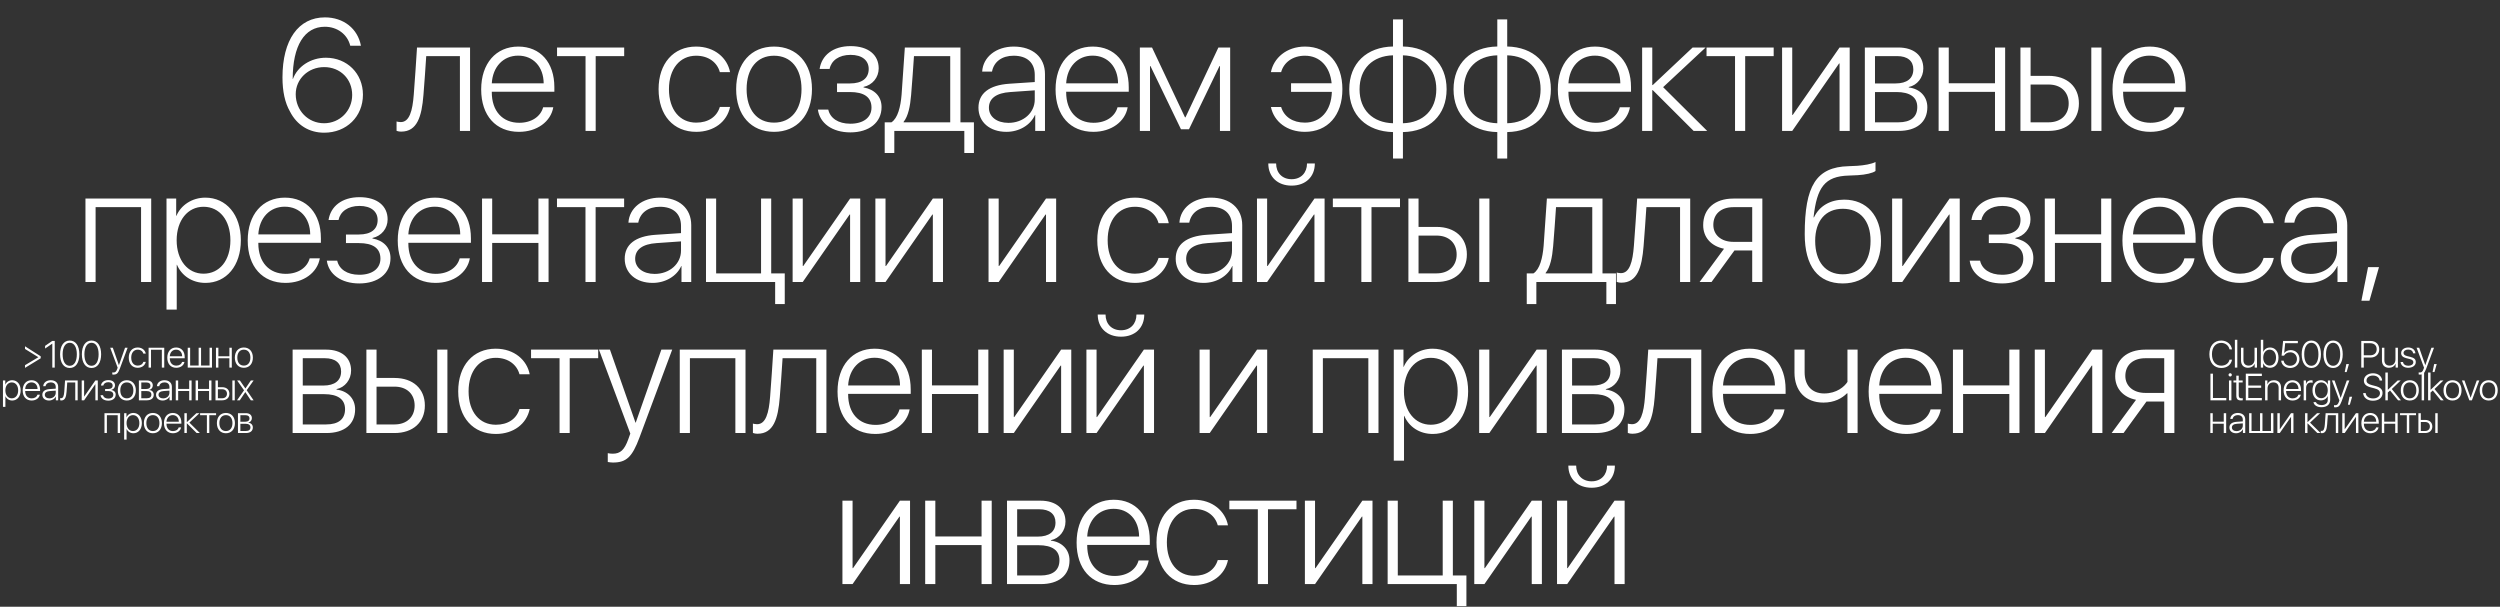 <?xml version="1.0" encoding="UTF-8"?> <svg xmlns="http://www.w3.org/2000/svg" width="993" height="241" viewBox="0 0 993 241" fill="none"><rect x="0" y="0" width="993" height="241" fill="#333333" stroke="none"/><path d="M9.935 138.61V137.541L16.168 141.518V142.316L9.935 146.117V145.048L15.186 141.913V141.854L9.935 138.61ZM20.775 146V136.493H20.746C20.577 136.596 18.746 137.921 17.911 138.441V137.372C18.226 137.174 20.467 135.592 20.76 135.417H21.742V146H20.775ZM27.697 146.168C25.294 146.168 23.866 144.052 23.866 140.712C23.866 137.394 25.309 135.263 27.697 135.263C30.092 135.263 31.52 137.387 31.52 140.705C31.52 144.044 30.099 146.168 27.697 146.168ZM27.697 145.29C29.484 145.29 30.516 143.51 30.516 140.712C30.516 137.936 29.469 136.149 27.697 136.149C25.931 136.149 24.877 137.951 24.877 140.705C24.877 143.51 25.91 145.29 27.697 145.29ZM36.347 146.168C33.944 146.168 32.516 144.052 32.516 140.712C32.516 137.394 33.959 135.263 36.347 135.263C38.742 135.263 40.17 137.387 40.17 140.705C40.17 144.044 38.749 146.168 36.347 146.168ZM36.347 145.29C38.134 145.29 39.167 143.51 39.167 140.712C39.167 137.936 38.119 136.149 36.347 136.149C34.582 136.149 33.527 137.951 33.527 140.705C33.527 143.51 34.56 145.29 36.347 145.29ZM45.085 148.791C44.931 148.791 44.719 148.761 44.602 148.739V147.904C44.719 147.934 44.917 147.956 45.071 147.956C45.796 147.956 46.176 147.597 46.543 146.586L46.733 146.051L43.767 138.112H44.807L47.224 145.019H47.246L49.67 138.112H50.696L47.597 146.432C46.909 148.278 46.36 148.791 45.085 148.791ZM57.903 140.441H56.936C56.694 139.547 55.889 138.888 54.695 138.888C53.149 138.888 52.124 140.133 52.124 142.052C52.124 144.008 53.157 145.216 54.702 145.216C55.845 145.216 56.658 144.66 56.936 143.729H57.903C57.617 145.128 56.379 146.088 54.702 146.088C52.556 146.088 51.143 144.542 51.143 142.052C51.143 139.613 52.549 138.024 54.688 138.024C56.46 138.024 57.647 139.115 57.903 140.441ZM64.282 146V138.925H59.983V146H59.024V138.112H65.242V146H64.282ZM69.944 138.881C68.531 138.881 67.535 139.936 67.447 141.503H72.354C72.34 139.936 71.373 138.881 69.944 138.881ZM72.303 143.766H73.262C73.028 145.114 71.731 146.088 70.018 146.088C67.835 146.088 66.444 144.557 66.444 142.074C66.444 139.628 67.835 138.024 69.959 138.024C72.032 138.024 73.365 139.525 73.365 141.869V142.294H67.447V142.345C67.447 144.132 68.472 145.231 70.04 145.231C71.226 145.231 72.069 144.63 72.303 143.766ZM74.566 146V138.112H75.526V145.187H78.902V138.112H79.862V145.187H83.238V138.112H84.198V146H74.566ZM91.112 146V142.309H86.74V146H85.78V138.112H86.74V141.496H91.112V138.112H92.072V146H91.112ZM96.855 146.088C94.686 146.088 93.273 144.513 93.273 142.052C93.273 139.591 94.686 138.024 96.855 138.024C99.022 138.024 100.443 139.591 100.443 142.052C100.443 144.513 99.022 146.088 96.855 146.088ZM96.855 145.216C98.459 145.216 99.455 144.022 99.455 142.052C99.455 140.082 98.459 138.888 96.855 138.888C95.258 138.888 94.262 140.089 94.262 142.052C94.262 144.022 95.258 145.216 96.855 145.216ZM4.844 151.024C6.836 151.024 8.206 152.65 8.206 155.052C8.206 157.462 6.844 159.088 4.859 159.088C3.592 159.088 2.603 158.399 2.163 157.374H2.142V161.615H1.175V151.112H2.09V152.745H2.112C2.53 151.742 3.592 151.024 4.844 151.024ZM4.676 158.216C6.199 158.216 7.217 156.957 7.217 155.06C7.217 153.163 6.199 151.888 4.676 151.888C3.174 151.888 2.134 153.185 2.134 155.052C2.134 156.935 3.174 158.216 4.676 158.216ZM12.506 151.881C11.092 151.881 10.096 152.936 10.008 154.503H14.915C14.901 152.936 13.934 151.881 12.506 151.881ZM14.864 156.766H15.823C15.589 158.114 14.293 159.088 12.579 159.088C10.396 159.088 9.005 157.557 9.005 155.074C9.005 152.628 10.396 151.024 12.52 151.024C14.593 151.024 15.926 152.525 15.926 154.869V155.294H10.008V155.345C10.008 157.132 11.033 158.231 12.601 158.231C13.787 158.231 14.63 157.63 14.864 156.766ZM19.647 158.238C21.061 158.238 22.137 157.279 22.137 156.034V155.162L19.83 155.323C18.504 155.411 17.801 155.924 17.801 156.81C17.801 157.66 18.548 158.238 19.647 158.238ZM19.456 159.088C17.882 159.088 16.812 158.165 16.812 156.803C16.812 155.455 17.823 154.671 19.713 154.54L22.137 154.378V153.705C22.137 152.555 21.412 151.888 20.138 151.888C19.039 151.888 18.27 152.452 18.094 153.39H17.164C17.245 152.005 18.49 151.024 20.145 151.024C21.954 151.024 23.104 152.035 23.104 153.624V159H22.181V157.491H22.159C21.734 158.451 20.665 159.088 19.456 159.088ZM26.444 155.609C26.283 157.645 25.851 159.066 24.342 159.066C24.115 159.066 23.961 159.015 23.903 158.993V158.106C23.947 158.121 24.1 158.165 24.298 158.165C25.119 158.165 25.411 157.11 25.529 155.572C25.573 155.118 25.814 151.544 25.836 151.112H30.853V159H29.894V151.925H26.708C26.686 152.335 26.488 155.169 26.444 155.609ZM33.41 159H32.45V151.112H33.41V157.491H33.454L37.885 151.112H38.844V159H37.885V152.621H37.841L33.41 159ZM43.005 159.139C41.291 159.139 40.112 158.275 39.936 156.986H40.917C41.093 157.777 41.833 158.319 43.005 158.319C44.257 158.319 45.004 157.718 45.004 156.795C45.004 155.785 44.272 155.323 42.968 155.323H41.745V154.51H42.968C44.111 154.51 44.741 154.02 44.741 153.141C44.741 152.357 44.147 151.808 43.027 151.808C41.913 151.808 41.196 152.357 41.042 153.141H40.097C40.288 151.866 41.349 150.98 43.027 150.98C44.726 150.98 45.685 151.83 45.685 153.082C45.685 153.946 45.099 154.657 44.25 154.84V154.884C45.283 155.074 45.956 155.726 45.956 156.744C45.956 158.209 44.77 159.139 43.005 159.139ZM50.373 159.088C48.205 159.088 46.792 157.513 46.792 155.052C46.792 152.591 48.205 151.024 50.373 151.024C52.541 151.024 53.962 152.591 53.962 155.052C53.962 157.513 52.541 159.088 50.373 159.088ZM50.373 158.216C51.977 158.216 52.973 157.022 52.973 155.052C52.973 153.082 51.977 151.888 50.373 151.888C48.777 151.888 47.781 153.089 47.781 155.052C47.781 157.022 48.777 158.216 50.373 158.216ZM58.218 151.925H56.123V154.51H58.064C59.155 154.51 59.748 154.034 59.748 153.177C59.748 152.379 59.192 151.925 58.218 151.925ZM58.145 155.323H56.123V158.187H58.335C59.499 158.187 60.122 157.689 60.122 156.744C60.122 155.792 59.419 155.323 58.145 155.323ZM55.164 159V151.112H58.328C59.792 151.112 60.693 151.866 60.693 153.089C60.693 153.954 60.115 154.686 59.316 154.847V154.891C60.327 155.008 61.074 155.711 61.074 156.759C61.074 158.172 60.056 159 58.357 159H55.164ZM64.81 158.238C66.223 158.238 67.3 157.279 67.3 156.034V155.162L64.993 155.323C63.667 155.411 62.964 155.924 62.964 156.81C62.964 157.66 63.711 158.238 64.81 158.238ZM64.619 159.088C63.045 159.088 61.975 158.165 61.975 156.803C61.975 155.455 62.986 154.671 64.876 154.54L67.3 154.378V153.705C67.3 152.555 66.575 151.888 65.301 151.888C64.202 151.888 63.433 152.452 63.257 153.39H62.327C62.407 152.005 63.653 151.024 65.308 151.024C67.117 151.024 68.267 152.035 68.267 153.624V159H67.344V157.491H67.322C66.897 158.451 65.828 159.088 64.619 159.088ZM75.145 159V155.309H70.772V159H69.813V151.112H70.772V154.496H75.145V151.112H76.104V159H75.145ZM83.033 159V155.309H78.66V159H77.701V151.112H78.66V154.496H83.033V151.112H83.993V159H83.033ZM92.291 159V151.112H93.251V159H92.291ZM88.256 154.613H86.549V158.187H88.256C89.413 158.187 90.153 157.477 90.153 156.4C90.153 155.309 89.406 154.613 88.256 154.613ZM85.59 159V151.112H86.549V153.792H88.256C89.991 153.792 91.119 154.803 91.119 156.4C91.119 157.989 89.991 159 88.256 159H85.59ZM97.455 155.748H97.426L95.243 159H94.144L96.928 155.03L94.174 151.112H95.272L97.462 154.291H97.484L99.652 151.112H100.751L97.99 154.994L100.729 159H99.63L97.455 155.748ZM46.755 172V164.925H42.456V172H41.496V164.112H47.714V172H46.755ZM52.981 164.024C54.973 164.024 56.343 165.65 56.343 168.052C56.343 170.462 54.98 172.088 52.995 172.088C51.728 172.088 50.739 171.399 50.3 170.374H50.278V174.615H49.311V164.112H50.227V165.745H50.249C50.666 164.742 51.728 164.024 52.981 164.024ZM52.812 171.216C54.336 171.216 55.354 169.957 55.354 168.06C55.354 166.163 54.336 164.888 52.812 164.888C51.311 164.888 50.271 166.185 50.271 168.052C50.271 169.935 51.311 171.216 52.812 171.216ZM60.723 172.088C58.555 172.088 57.141 170.513 57.141 168.052C57.141 165.591 58.555 164.024 60.723 164.024C62.891 164.024 64.311 165.591 64.311 168.052C64.311 170.513 62.891 172.088 60.723 172.088ZM60.723 171.216C62.327 171.216 63.323 170.022 63.323 168.052C63.323 166.082 62.327 164.888 60.723 164.888C59.126 164.888 58.13 166.089 58.13 168.052C58.13 170.022 59.126 171.216 60.723 171.216ZM68.618 164.881C67.205 164.881 66.209 165.936 66.121 167.503H71.028C71.013 165.936 70.047 164.881 68.618 164.881ZM70.977 169.766H71.936C71.702 171.114 70.406 172.088 68.692 172.088C66.509 172.088 65.118 170.557 65.118 168.074C65.118 165.628 66.509 164.024 68.633 164.024C70.706 164.024 72.039 165.525 72.039 167.869V168.294H66.121V168.345C66.121 170.132 67.146 171.231 68.714 171.231C69.9 171.231 70.743 170.63 70.977 169.766ZM75.225 167.862L79.393 172H78.111L74.244 168.14H74.2V172H73.24V164.112H74.2V167.664H74.244L78.016 164.112H79.246L75.225 167.862ZM85.831 164.112V164.925H83.136V172H82.176V164.925H79.481V164.112H85.831ZM89.728 172.088C87.56 172.088 86.146 170.513 86.146 168.052C86.146 165.591 87.56 164.024 89.728 164.024C91.896 164.024 93.317 165.591 93.317 168.052C93.317 170.513 91.896 172.088 89.728 172.088ZM89.728 171.216C91.332 171.216 92.328 170.022 92.328 168.052C92.328 166.082 91.332 164.888 89.728 164.888C88.131 164.888 87.135 166.089 87.135 168.052C87.135 170.022 88.131 171.216 89.728 171.216ZM97.572 164.925H95.478V167.51H97.418C98.51 167.51 99.103 167.034 99.103 166.177C99.103 165.379 98.546 164.925 97.572 164.925ZM97.499 168.323H95.478V171.187H97.689C98.854 171.187 99.477 170.689 99.477 169.744C99.477 168.792 98.773 168.323 97.499 168.323ZM94.518 172V164.112H97.682C99.147 164.112 100.048 164.866 100.048 166.089C100.048 166.954 99.469 167.686 98.671 167.847V167.891C99.682 168.008 100.429 168.711 100.429 169.759C100.429 171.172 99.411 172 97.711 172H94.518Z" fill="white"></path><path d="M882.273 146.168C879.395 146.168 877.564 144.037 877.564 140.69C877.564 137.379 879.402 135.263 882.273 135.263C884.507 135.263 886.272 136.72 886.558 138.786H885.555C885.262 137.262 883.914 136.193 882.273 136.193C880.032 136.193 878.589 137.943 878.589 140.69C878.589 143.473 880.032 145.238 882.281 145.238C883.965 145.238 885.24 144.337 885.555 142.873H886.558C886.185 144.931 884.566 146.168 882.273 146.168ZM887.694 146V134.97H888.66V146H887.694ZM896.476 138.112V146H895.56V144.521H895.538C895.106 145.487 894.161 146.088 892.916 146.088C891.195 146.088 890.133 144.975 890.133 143.195V138.112H891.1V143.034C891.1 144.44 891.854 145.216 893.187 145.216C894.564 145.216 895.502 144.242 895.502 142.748V138.112H896.476ZM901.676 146.088C900.416 146.088 899.406 145.436 898.937 144.33H898.915V146H897.992V134.97H898.959V139.73H898.981C899.435 138.668 900.446 138.024 901.691 138.024C903.668 138.024 905.023 139.643 905.023 142.052C905.023 144.469 903.668 146.088 901.676 146.088ZM901.515 138.888C899.999 138.888 898.952 140.192 898.952 142.06C898.952 143.92 899.999 145.216 901.508 145.216C903.024 145.216 904.035 143.957 904.035 142.052C904.035 140.155 903.024 138.888 901.515 138.888ZM909.631 146.168C907.697 146.168 906.217 144.953 906.086 143.246H907.067C907.206 144.433 908.283 145.282 909.645 145.282C911.22 145.282 912.341 144.169 912.341 142.616C912.341 141.071 911.22 139.936 909.689 139.936C908.62 139.936 907.697 140.441 907.206 141.283H906.247L906.847 135.431H912.707V136.325H907.675L907.279 140.229H907.309C907.821 139.511 908.781 139.064 909.85 139.064C911.864 139.064 913.344 140.558 913.344 142.594C913.344 144.682 911.791 146.168 909.631 146.168ZM918.061 146.168C915.659 146.168 914.23 144.052 914.23 140.712C914.23 137.394 915.673 135.263 918.061 135.263C920.456 135.263 921.884 137.387 921.884 140.705C921.884 144.044 920.463 146.168 918.061 146.168ZM918.061 145.29C919.848 145.29 920.881 143.51 920.881 140.712C920.881 137.936 919.833 136.149 918.061 136.149C916.296 136.149 915.241 137.951 915.241 140.705C915.241 143.51 916.274 145.29 918.061 145.29ZM926.711 146.168C924.309 146.168 922.881 144.052 922.881 140.712C922.881 137.394 924.324 135.263 926.711 135.263C929.106 135.263 930.534 137.387 930.534 140.705C930.534 144.044 929.114 146.168 926.711 146.168ZM926.711 145.29C928.498 145.29 929.531 143.51 929.531 140.712C929.531 137.936 928.484 136.149 926.711 136.149C924.946 136.149 923.891 137.951 923.891 140.705C923.891 143.51 924.924 145.29 926.711 145.29ZM932.095 147.772H931.333L931.963 144.594H932.996L932.095 147.772ZM937.896 135.431H941.646C943.66 135.431 945.037 136.757 945.037 138.72C945.037 140.683 943.653 142.016 941.639 142.016H938.892V146H937.896V135.431ZM938.892 136.325V141.122H941.412C943.038 141.122 944.012 140.221 944.012 138.72C944.012 137.218 943.045 136.325 941.412 136.325H938.892ZM952.45 138.112V146H951.534V144.521H951.512C951.08 145.487 950.135 146.088 948.89 146.088C947.169 146.088 946.107 144.975 946.107 143.195V138.112H947.074V143.034C947.074 144.44 947.828 145.216 949.161 145.216C950.538 145.216 951.476 144.242 951.476 142.748V138.112H952.45ZM953.732 140.236C953.732 138.932 954.94 138.024 956.566 138.024C958.163 138.024 959.32 138.976 959.401 140.331H958.471C958.375 139.438 957.65 138.844 956.537 138.844C955.482 138.844 954.691 139.386 954.691 140.185C954.691 140.829 955.16 141.203 956.163 141.452L957.372 141.745C958.954 142.14 959.554 142.711 959.554 143.832C959.554 145.165 958.287 146.088 956.515 146.088C954.823 146.088 953.607 145.121 953.497 143.781H954.479C954.596 144.682 955.38 145.275 956.574 145.275C957.753 145.275 958.573 144.733 958.573 143.898C958.573 143.231 958.17 142.865 957.101 142.602L955.768 142.265C954.406 141.92 953.732 141.276 953.732 140.236ZM961.181 148.791C961.027 148.791 960.815 148.761 960.697 148.739V147.904C960.815 147.934 961.012 147.956 961.166 147.956C961.891 147.956 962.272 147.597 962.638 146.586L962.829 146.051L959.862 138.112H960.902L963.319 145.019H963.341L965.766 138.112H966.791L963.693 146.432C963.004 148.278 962.455 148.791 961.181 148.791ZM966.975 147.772H966.213L966.843 144.594H967.875L966.975 147.772ZM884.28 158.092V159H877.989V148.431H878.985V158.092H884.28ZM885.35 159V151.112H886.317V159H885.35ZM885.833 149.552C885.474 149.552 885.174 149.251 885.174 148.9C885.174 148.534 885.474 148.241 885.833 148.241C886.192 148.241 886.485 148.534 886.485 148.9C886.485 149.251 886.192 149.552 885.833 149.552ZM888.258 149.222H889.225V151.112H890.785V151.925H889.225V157.022C889.225 157.843 889.547 158.194 890.279 158.194C890.382 158.194 890.763 158.172 890.821 158.165V158.993C890.719 159.022 890.294 159.044 890.089 159.044C888.785 159.044 888.258 158.48 888.258 157.059V151.925H887.13V151.112H888.258V149.222ZM898.41 158.092V159H892.03V148.431H898.41V149.339H893.026V153.141H898.139V154.034H893.026V158.092H898.41ZM899.699 159V151.112H900.607V152.584H900.636C901.076 151.603 901.962 151.024 903.237 151.024C904.972 151.024 906.034 152.137 906.034 153.924V159H905.068V154.078C905.068 152.687 904.306 151.888 902.966 151.888C901.559 151.888 900.666 152.892 900.666 154.364V159H899.699ZM910.546 151.881C909.133 151.881 908.137 152.936 908.049 154.503H912.956C912.941 152.936 911.975 151.881 910.546 151.881ZM912.905 156.766H913.864C913.63 158.114 912.333 159.088 910.62 159.088C908.437 159.088 907.045 157.557 907.045 155.074C907.045 152.628 908.437 151.024 910.561 151.024C912.634 151.024 913.967 152.525 913.967 154.869V155.294H908.049V155.345C908.049 157.132 909.074 158.231 910.642 158.231C911.828 158.231 912.67 157.63 912.905 156.766ZM915.022 159V151.112H915.93V152.511H915.959C916.23 151.573 916.977 151.024 917.959 151.024C918.215 151.024 918.45 151.068 918.574 151.104V152.064C918.442 152.005 918.164 151.954 917.827 151.954C916.706 151.954 915.989 152.833 915.989 154.107V159H915.022ZM922.017 158.165C923.54 158.165 924.58 156.891 924.58 155.038C924.58 153.17 923.54 151.888 922.017 151.888C920.508 151.888 919.504 153.148 919.504 155.038C919.504 156.92 920.508 158.165 922.017 158.165ZM922.083 161.747C920.339 161.747 919.102 160.934 918.904 159.725H919.915C920.105 160.428 920.962 160.897 922.141 160.897C923.606 160.897 924.58 160.143 924.58 158.927V157.323H924.558C924.119 158.341 923.108 159.037 921.848 159.037C919.863 159.037 918.516 157.425 918.516 155.038C918.516 152.628 919.863 151.024 921.87 151.024C923.13 151.024 924.148 151.712 924.609 152.745H924.624V151.112H925.547V158.854C925.547 160.663 924.192 161.747 922.083 161.747ZM927.561 161.791C927.408 161.791 927.195 161.761 927.078 161.739V160.904C927.195 160.934 927.393 160.956 927.547 160.956C928.272 160.956 928.653 160.597 929.019 159.586L929.209 159.051L926.243 151.112H927.283L929.7 158.019H929.722L932.146 151.112H933.172L930.074 159.432C929.385 161.278 928.836 161.791 927.561 161.791ZM933.355 160.772H932.593L933.223 157.594H934.256L933.355 160.772ZM938.644 156.129H939.647C939.757 157.396 940.951 158.26 942.606 158.26C944.188 158.26 945.324 157.396 945.324 156.209C945.324 155.221 944.642 154.635 943.075 154.239L941.764 153.902C939.808 153.404 938.937 152.577 938.937 151.185C938.937 149.479 940.475 148.263 942.555 148.263C944.613 148.263 946.122 149.479 946.18 151.156H945.177C945.082 149.962 944.027 149.171 942.526 149.171C941.061 149.171 939.977 149.984 939.977 151.148C939.977 152.057 940.636 152.591 942.189 152.987L943.331 153.28C945.455 153.814 946.349 154.627 946.349 156.1C946.349 157.953 944.855 159.168 942.518 159.168C940.306 159.168 938.754 157.945 938.644 156.129ZM948.444 154.862L952.377 151.112H953.578L950.019 154.518L953.651 159H952.509L949.33 155.111L948.437 155.924V159H947.47V147.97H948.437V154.862H948.444ZM957.167 159.088C954.999 159.088 953.586 157.513 953.586 155.052C953.586 152.591 954.999 151.024 957.167 151.024C959.335 151.024 960.756 152.591 960.756 155.052C960.756 157.513 959.335 159.088 957.167 159.088ZM957.167 158.216C958.771 158.216 959.767 157.022 959.767 155.052C959.767 153.082 958.771 151.888 957.167 151.888C955.571 151.888 954.575 153.089 954.575 155.052C954.575 157.022 955.571 158.216 957.167 158.216ZM961.884 159V147.97H962.851V159H961.884ZM965.415 154.862L969.348 151.112H970.549L966.99 154.518L970.623 159H969.48L966.301 155.111L965.408 155.924V159H964.441V147.97H965.408V154.862H965.415ZM974.138 159.088C971.971 159.088 970.557 157.513 970.557 155.052C970.557 152.591 971.971 151.024 974.138 151.024C976.306 151.024 977.727 152.591 977.727 155.052C977.727 157.513 976.306 159.088 974.138 159.088ZM974.138 158.216C975.742 158.216 976.739 157.022 976.739 155.052C976.739 153.082 975.742 151.888 974.138 151.888C972.542 151.888 971.546 153.089 971.546 155.052C971.546 157.022 972.542 158.216 974.138 158.216ZM984.781 151.112L981.844 159H980.818L977.874 151.112H978.892L981.317 157.967H981.338L983.77 151.112H984.781ZM988.509 159.088C986.341 159.088 984.928 157.513 984.928 155.052C984.928 152.591 986.341 151.024 988.509 151.024C990.677 151.024 992.098 152.591 992.098 155.052C992.098 157.513 990.677 159.088 988.509 159.088ZM988.509 158.216C990.113 158.216 991.109 157.022 991.109 155.052C991.109 153.082 990.113 151.888 988.509 151.888C986.912 151.888 985.916 153.089 985.916 155.052C985.916 157.022 986.912 158.216 988.509 158.216ZM883.277 172V168.309H878.904V172H877.945V164.112H878.904V167.496H883.277V164.112H884.236V172H883.277ZM888.353 171.238C889.766 171.238 890.843 170.279 890.843 169.034V168.162L888.536 168.323C887.21 168.411 886.507 168.924 886.507 169.81C886.507 170.66 887.254 171.238 888.353 171.238ZM888.162 172.088C886.588 172.088 885.518 171.165 885.518 169.803C885.518 168.455 886.529 167.671 888.419 167.54L890.843 167.378V166.705C890.843 165.555 890.118 164.888 888.844 164.888C887.745 164.888 886.976 165.452 886.8 166.39H885.87C885.95 165.005 887.196 164.024 888.851 164.024C890.66 164.024 891.81 165.035 891.81 166.624V172H890.887V170.491H890.865C890.44 171.451 889.371 172.088 888.162 172.088ZM893.356 172V164.112H894.315V171.187H897.692V164.112H898.651V171.187H902.027V164.112H902.987V172H893.356ZM905.529 172H904.569V164.112H905.529V170.491H905.573L910.004 164.112H910.963V172H910.004V165.621H909.96L905.529 172ZM917.556 167.862L921.723 172H920.441L916.574 168.14H916.53V172H915.571V164.112H916.53V167.664H916.574L920.346 164.112H921.577L917.556 167.862ZM924.346 168.609C924.184 170.645 923.752 172.066 922.243 172.066C922.016 172.066 921.863 172.015 921.804 171.993V171.106C921.848 171.121 922.002 171.165 922.2 171.165C923.02 171.165 923.313 170.11 923.43 168.572C923.474 168.118 923.716 164.544 923.738 164.112H928.755V172H927.795V164.925H924.609C924.587 165.335 924.389 168.169 924.346 168.609ZM931.311 172H930.352V164.112H931.311V170.491H931.355L935.786 164.112H936.746V172H935.786V165.621H935.742L931.311 172ZM941.433 164.881C940.02 164.881 939.024 165.936 938.936 167.503H943.843C943.829 165.936 942.862 164.881 941.433 164.881ZM943.792 169.766H944.751C944.517 171.114 943.221 172.088 941.507 172.088C939.324 172.088 937.933 170.557 937.933 168.074C937.933 165.628 939.324 164.024 941.448 164.024C943.521 164.024 944.854 165.525 944.854 167.869V168.294H938.936V168.345C938.936 170.132 939.961 171.231 941.529 171.231C942.715 171.231 943.558 170.63 943.792 169.766ZM951.387 172V168.309H947.015V172H946.055V164.112H947.015V167.496H951.387V164.112H952.347V172H951.387ZM959.642 164.112V164.925H956.947V172H955.987V164.925H953.292V164.112H959.642ZM967.289 172V164.112H968.248V172H967.289ZM963.253 167.613H961.547V171.187H963.253C964.41 171.187 965.15 170.477 965.15 169.4C965.15 168.309 964.403 167.613 963.253 167.613ZM960.587 172V164.112H961.547V166.792H963.253C964.989 166.792 966.117 167.803 966.117 169.4C966.117 170.989 964.989 172 963.253 172H960.587Z" fill="white"></path><path d="M128.75 52.708C122.782 52.708 117.921 49.693 115.184 44.31C113.184 40.834 112.2 36.312 112.2 30.744C112.2 15.855 118.537 6.903 129.057 6.903C136.44 6.903 142.1 11.364 143.361 18.162H139.116C138.009 13.64 133.979 10.626 129.026 10.626C120.905 10.626 116.26 18.193 116.26 31.359H116.353C118.167 26.375 123.428 22.93 129.426 22.93C137.855 22.93 144.161 29.206 144.161 37.603C144.161 46.309 137.64 52.708 128.75 52.708ZM128.719 48.955C134.963 48.955 139.885 44.002 139.885 37.727C139.885 31.359 135.179 26.652 128.75 26.652C122.413 26.652 117.46 31.39 117.46 37.419C117.46 43.879 122.351 48.955 128.719 48.955ZM168.19 37.757C167.513 46.309 165.698 52.277 159.361 52.277C158.408 52.277 157.762 52.062 157.515 51.969V48.247C157.7 48.309 158.346 48.493 159.177 48.493C162.622 48.493 163.852 44.063 164.345 37.603C164.529 35.696 165.544 20.685 165.637 18.87H186.708V52H182.678V22.284H169.297C169.205 24.007 168.374 35.912 168.19 37.757ZM205.829 22.1C199.892 22.1 195.708 26.529 195.339 33.112H215.949C215.888 26.529 211.827 22.1 205.829 22.1ZM215.734 42.618H219.764C218.779 48.278 213.334 52.369 206.136 52.369C196.969 52.369 191.124 45.94 191.124 35.512C191.124 25.237 196.969 18.5 205.89 18.5C214.596 18.5 220.194 24.807 220.194 34.65V36.435H195.339V36.65C195.339 44.156 199.645 48.77 206.228 48.77C211.212 48.77 214.749 46.248 215.734 42.618ZM247.928 18.87V22.284H236.607V52H232.578V22.284H221.257V18.87H247.928ZM289.983 28.652H285.922C284.907 24.899 281.523 22.13 276.509 22.13C270.018 22.13 265.712 27.36 265.712 35.419C265.712 43.633 270.049 48.709 276.54 48.709C281.339 48.709 284.753 46.371 285.922 42.464H289.983C288.783 48.339 283.584 52.369 276.54 52.369C267.527 52.369 261.59 45.878 261.59 35.419C261.59 25.176 267.496 18.5 276.478 18.5C283.923 18.5 288.906 23.084 289.983 28.652ZM307.442 52.369C298.336 52.369 292.399 45.755 292.399 35.419C292.399 25.084 298.336 18.5 307.442 18.5C316.547 18.5 322.515 25.084 322.515 35.419C322.515 45.755 316.547 52.369 307.442 52.369ZM307.442 48.709C314.179 48.709 318.362 43.694 318.362 35.419C318.362 27.145 314.179 22.13 307.442 22.13C300.736 22.13 296.552 27.175 296.552 35.419C296.552 43.694 300.736 48.709 307.442 48.709ZM337.759 52.584C330.561 52.584 325.609 48.955 324.87 43.541H328.992C329.731 46.863 332.838 49.139 337.759 49.139C343.02 49.139 346.157 46.617 346.157 42.741C346.157 38.496 343.081 36.558 337.606 36.558H332.468V33.143H337.606C342.404 33.143 345.05 31.082 345.05 27.391C345.05 24.099 342.558 21.792 337.852 21.792C333.176 21.792 330.161 24.099 329.515 27.391H325.547C326.347 22.038 330.807 18.316 337.852 18.316C344.988 18.316 349.018 21.884 349.018 27.145C349.018 30.774 346.557 33.758 342.989 34.527V34.712C347.326 35.512 350.156 38.249 350.156 42.525C350.156 48.678 345.173 52.584 337.759 52.584ZM377.428 48.585V22.284H363.032C362.94 24.007 362.078 35.912 361.894 37.757C361.525 42.218 360.725 46.186 358.91 48.401V48.585H377.428ZM355.219 60.767H351.404V48.585H354.08C356.572 46.955 357.71 42.525 358.11 37.603C358.264 35.696 359.31 20.685 359.402 18.87H381.489V48.585H386.842V60.767H383.027V52H355.219V60.767ZM400.548 48.801C406.485 48.801 411.007 44.771 411.007 39.541V35.881L401.317 36.558C395.749 36.927 392.796 39.08 392.796 42.802C392.796 46.371 395.934 48.801 400.548 48.801ZM399.748 52.369C393.134 52.369 388.643 48.493 388.643 42.772C388.643 37.111 392.888 33.82 400.825 33.266L411.007 32.589V29.759C411.007 24.93 407.961 22.13 402.609 22.13C397.995 22.13 394.765 24.499 394.026 28.436H390.12C390.458 22.623 395.687 18.5 402.64 18.5C410.238 18.5 415.067 22.746 415.067 29.421V52H411.191V45.663H411.099C409.315 49.693 404.824 52.369 399.748 52.369ZM433.972 22.1C428.035 22.1 423.852 26.529 423.482 33.112H444.093C444.031 26.529 439.971 22.1 433.972 22.1ZM443.877 42.618H447.907C446.923 48.278 441.478 52.369 434.28 52.369C425.113 52.369 419.268 45.94 419.268 35.512C419.268 25.237 425.113 18.5 434.034 18.5C442.739 18.5 448.338 24.807 448.338 34.65V36.435H423.482V36.65C423.482 44.156 427.789 48.77 434.372 48.77C439.355 48.77 442.893 46.248 443.877 42.618ZM456.784 52H452.754V18.87H457.584L470.688 46.617H470.873L483.946 18.87H488.622V52H484.562V26.252H484.377L472.257 51.354H469.089L456.968 26.252H456.784V52ZM508.867 42.495C510.036 46.401 513.512 48.709 518.311 48.709C524.525 48.709 528.77 44.063 529.016 36.496H512.805V33.081H528.924C528.278 26.375 524.186 22.13 518.342 22.13C513.328 22.13 509.882 24.899 508.867 28.652H504.807C505.883 23.115 510.928 18.5 518.373 18.5C527.355 18.5 533.2 25.176 533.2 35.419C533.2 45.878 527.324 52.369 518.311 52.369C511.267 52.369 506.037 48.37 504.807 42.495H508.867ZM553.304 48.955V21.977C545.245 22.192 540.015 27.237 540.015 35.481C540.015 43.694 545.245 48.709 553.304 48.955ZM570.5 35.45C570.5 27.237 565.271 22.192 557.242 21.977V48.955C565.271 48.739 570.5 43.694 570.5 35.45ZM553.304 52.461C542.845 52.246 535.924 45.755 535.924 35.481C535.924 25.145 542.845 18.654 553.304 18.47V7.703H557.242V18.47C567.67 18.685 574.591 25.145 574.591 35.45C574.591 45.786 567.67 52.277 557.242 52.461V62.982H553.304V52.461ZM594.727 48.955V21.977C586.667 22.192 581.438 27.237 581.438 35.481C581.438 43.694 586.667 48.709 594.727 48.955ZM611.923 35.45C611.923 27.237 606.693 22.192 598.664 21.977V48.955C606.693 48.739 611.923 43.694 611.923 35.45ZM594.727 52.461C584.268 52.246 577.346 45.755 577.346 35.481C577.346 25.145 584.268 18.654 594.727 18.47V7.703H598.664V18.47C609.093 18.685 616.014 25.145 616.014 35.45C616.014 45.786 609.093 52.277 598.664 52.461V62.982H594.727V52.461ZM633.473 22.1C627.536 22.1 623.352 26.529 622.983 33.112H643.594C643.532 26.529 639.472 22.1 633.473 22.1ZM643.378 42.618H647.408C646.424 48.278 640.979 52.369 633.781 52.369C624.614 52.369 618.769 45.94 618.769 35.512C618.769 25.237 624.614 18.5 633.535 18.5C642.24 18.5 647.839 24.807 647.839 34.65V36.435H622.983V36.65C622.983 44.156 627.29 48.77 633.873 48.77C638.856 48.77 642.394 46.248 643.378 42.618ZM660.591 34.62L678.095 52H672.711L656.469 35.789H656.285V52H652.255V18.87H656.285V33.789H656.469L672.312 18.87H677.479L660.591 34.62ZM704.506 18.87V22.284H693.185V52H689.155V22.284H677.835V18.87H704.506ZM711.875 52H707.845V18.87H711.875V45.663H712.059L730.67 18.87H734.7V52H730.67V25.206H730.486L711.875 52ZM753.543 22.284H744.746V33.143H752.897C757.481 33.143 759.973 31.144 759.973 27.544C759.973 24.191 757.635 22.284 753.543 22.284ZM753.236 36.558H744.746V48.585H754.036C758.927 48.585 761.541 46.494 761.541 42.525C761.541 38.526 758.588 36.558 753.236 36.558ZM740.716 52V18.87H754.005C760.157 18.87 763.941 22.038 763.941 27.175C763.941 30.805 761.511 33.881 758.158 34.558V34.743C762.403 35.235 765.54 38.188 765.54 42.587C765.54 48.524 761.265 52 754.128 52H740.716ZM792.413 52V36.496H774.048V52H770.018V18.87H774.048V33.081H792.413V18.87H796.442V52H792.413ZM830.667 52V18.87H834.697V52H830.667ZM813.717 33.574H806.55V48.585H813.717C818.577 48.585 821.684 45.602 821.684 41.08C821.684 36.496 818.547 33.574 813.717 33.574ZM802.52 52V18.87H806.55V30.128H813.717C821.008 30.128 825.745 34.373 825.745 41.08C825.745 47.755 821.008 52 813.717 52H802.52ZM853.786 22.1C847.849 22.1 843.665 26.529 843.296 33.112H863.907C863.845 26.529 859.785 22.1 853.786 22.1ZM863.691 42.618H867.721C866.737 48.278 861.292 52.369 854.094 52.369C844.927 52.369 839.082 45.94 839.082 35.512C839.082 25.237 844.927 18.5 853.848 18.5C862.553 18.5 868.152 24.807 868.152 34.65V36.435H843.296V36.65C843.296 44.156 847.603 48.77 854.186 48.77C859.169 48.77 862.707 46.248 863.691 42.618ZM56.03 112V82.284H37.973V112H33.943V78.87H60.06V112H56.03ZM81.549 78.501C89.916 78.501 95.668 85.33 95.668 95.419C95.668 105.54 89.947 112.369 81.61 112.369C76.288 112.369 72.136 109.478 70.29 105.171H70.198V122.982H66.137V78.87H69.982V85.73H70.075C71.828 81.515 76.288 78.501 81.549 78.501ZM80.841 108.708C87.24 108.708 91.516 103.417 91.516 95.45C91.516 87.483 87.24 82.13 80.841 82.13C74.535 82.13 70.167 87.575 70.167 95.419C70.167 103.325 74.535 108.708 80.841 108.708ZM113.097 82.1C107.16 82.1 102.976 86.529 102.607 93.112H123.217C123.156 86.529 119.095 82.1 113.097 82.1ZM123.002 102.618H127.032C126.047 108.278 120.603 112.369 113.404 112.369C104.237 112.369 98.393 105.94 98.393 95.512C98.393 85.237 104.237 78.501 113.158 78.501C121.864 78.501 127.462 84.807 127.462 94.65V96.435H102.607V96.65C102.607 104.156 106.914 108.77 113.497 108.77C118.48 108.77 122.018 106.248 123.002 102.618ZM142.707 112.584C135.508 112.584 130.556 108.955 129.818 103.541H133.94C134.678 106.863 137.785 109.139 142.707 109.139C147.967 109.139 151.105 106.617 151.105 102.741C151.105 98.496 148.028 96.558 142.553 96.558H137.416V93.143H142.553C147.352 93.143 149.997 91.082 149.997 87.391C149.997 84.099 147.506 81.792 142.799 81.792C138.123 81.792 135.109 84.099 134.463 87.391H130.494C131.294 82.038 135.755 78.316 142.799 78.316C149.936 78.316 153.965 81.884 153.965 87.144C153.965 90.774 151.505 93.758 147.936 94.527V94.712C152.274 95.512 155.104 98.249 155.104 102.525C155.104 108.678 150.12 112.584 142.707 112.584ZM172.686 82.1C166.749 82.1 162.565 86.529 162.196 93.112H182.806C182.745 86.529 178.684 82.1 172.686 82.1ZM182.591 102.618H186.621C185.637 108.278 180.192 112.369 172.993 112.369C163.826 112.369 157.982 105.94 157.982 95.512C157.982 85.237 163.826 78.501 172.747 78.501C181.453 78.501 187.052 84.807 187.052 94.65V96.435H162.196V96.65C162.196 104.156 166.503 108.77 173.086 108.77C178.069 108.77 181.607 106.248 182.591 102.618ZM213.862 112V96.496H195.498V112H191.468V78.87H195.498V93.082H213.862V78.87H217.892V112H213.862ZM247.902 78.87V82.284H236.582V112H232.552V82.284H221.232V78.87H247.902ZM260.039 108.801C265.976 108.801 270.498 104.771 270.498 99.541V95.881L260.808 96.558C255.24 96.927 252.287 99.08 252.287 102.802C252.287 106.371 255.425 108.801 260.039 108.801ZM259.239 112.369C252.626 112.369 248.135 108.493 248.135 102.771C248.135 97.111 252.38 93.82 260.316 93.266L270.498 92.589V89.759C270.498 84.93 267.453 82.13 262.1 82.13C257.486 82.13 254.256 84.499 253.518 88.436H249.611C249.949 82.623 255.179 78.501 262.131 78.501C269.729 78.501 274.559 82.746 274.559 89.421V112H270.683V105.663H270.591C268.806 109.693 264.315 112.369 259.239 112.369ZM311.705 120.767H307.891V112H280.421V78.87H284.451V108.585H302.292V78.87H306.322V108.585H311.705V120.767ZM318.859 112H314.83V78.87H318.859V105.663H319.044L337.655 78.87H341.685V112H337.655V85.207H337.47L318.859 112ZM351.73 112H347.7V78.87H351.73V105.663H351.915L370.526 78.87H374.555V112H370.526V85.207H370.341L351.73 112ZM396.677 112H392.647V78.87H396.677V105.663H396.861L415.472 78.87H419.502V112H415.472V85.207H415.288L396.677 112ZM464.233 88.652H460.173C459.157 84.899 455.774 82.13 450.759 82.13C444.269 82.13 439.962 87.36 439.962 95.419C439.962 103.633 444.3 108.708 450.79 108.708C455.589 108.708 459.004 106.371 460.173 102.464H464.233C463.033 108.339 457.835 112.369 450.79 112.369C441.777 112.369 435.84 105.878 435.84 95.419C435.84 85.176 441.746 78.501 450.729 78.501C458.173 78.501 463.156 83.084 464.233 88.652ZM478.893 108.801C484.83 108.801 489.352 104.771 489.352 99.541V95.881L479.662 96.558C474.094 96.927 471.141 99.08 471.141 102.802C471.141 106.371 474.279 108.801 478.893 108.801ZM478.093 112.369C471.479 112.369 466.988 108.493 466.988 102.771C466.988 97.111 471.233 93.82 479.17 93.266L489.352 92.589V89.759C489.352 84.93 486.306 82.13 480.954 82.13C476.34 82.13 473.11 84.499 472.371 88.436H468.465C468.803 82.623 474.033 78.501 480.985 78.501C488.583 78.501 493.412 82.746 493.412 89.421V112H489.536V105.663H489.444C487.66 109.693 483.169 112.369 478.093 112.369ZM503.766 64.935H506.873C506.873 68.595 509.241 71.179 513.025 71.179C516.778 71.179 519.146 68.595 519.146 64.935H522.253C522.253 70.226 518.562 73.732 513.025 73.732C507.457 73.732 503.766 70.226 503.766 64.935ZM503.304 112H499.274V78.87H503.304V105.663H503.489L522.1 78.87H526.129V112H522.1V85.207H521.915L503.304 112ZM556.078 78.87V82.284H544.757V112H540.728V82.284H529.407V78.87H556.078ZM587.564 112V78.87H591.594V112H587.564ZM570.615 93.574H563.447V108.585H570.615C575.475 108.585 578.582 105.602 578.582 101.08C578.582 96.496 575.444 93.574 570.615 93.574ZM559.417 112V78.87H563.447V90.128H570.615C577.905 90.128 582.642 94.374 582.642 101.08C582.642 107.755 577.905 112 570.615 112H559.417ZM632.449 108.585V82.284H618.053C617.961 84.007 617.099 95.912 616.915 97.757C616.545 102.218 615.746 106.186 613.931 108.401V108.585H632.449ZM610.239 120.767H606.425V108.585H609.101C611.593 106.955 612.731 102.525 613.131 97.603C613.285 95.696 614.331 80.685 614.423 78.87H636.51V108.585H641.862V120.767H638.048V112H610.239V120.767ZM652.831 97.757C652.154 106.309 650.339 112.277 644.002 112.277C643.049 112.277 642.403 112.062 642.156 111.969V108.247C642.341 108.309 642.987 108.493 643.818 108.493C647.263 108.493 648.493 104.063 648.986 97.603C649.17 95.696 650.185 80.685 650.278 78.87H671.349V112H667.32V82.284H653.938C653.846 84.007 653.015 95.912 652.831 97.757ZM688.501 96.065H695.976V82.284H688.501C683.64 82.284 680.534 84.96 680.534 89.329C680.534 93.328 683.671 96.065 688.501 96.065ZM695.976 112V99.48H688.931L679.826 112H675.089L684.779 98.803C679.641 97.757 676.504 94.281 676.504 89.421C676.504 82.869 681.18 78.87 688.501 78.87H700.006V112H695.976ZM731.971 112.584C722.127 112.584 716.836 105.755 716.836 93.02C716.836 73.825 721.389 66.35 734.216 66.011C734.924 66.011 737.17 65.919 737.693 65.857C740.43 65.673 743.322 65.181 744.952 64.35V67.918C743.937 68.718 741.046 69.395 737.908 69.58C737.354 69.641 735.047 69.733 734.37 69.733C724.711 69.98 721.666 74.501 720.343 86.314H720.527C722.65 81.792 727.018 79.3 732.525 79.3C741.445 79.3 747.136 85.699 747.136 95.665C747.136 106.063 741.292 112.584 731.971 112.584ZM731.971 108.955C738.831 108.955 742.984 103.94 742.984 95.665C742.984 87.698 738.831 82.93 731.971 82.93C725.111 82.93 720.989 87.698 720.989 95.665C720.989 103.971 725.111 108.955 731.971 108.955ZM755.582 112H751.552V78.87H755.582V105.663H755.767L774.378 78.87H778.407V112H774.378V85.207H774.193L755.582 112ZM795.251 112.584C788.053 112.584 783.1 108.955 782.362 103.541H786.484C787.223 106.863 790.329 109.139 795.251 109.139C800.512 109.139 803.649 106.617 803.649 102.741C803.649 98.496 800.573 96.558 795.098 96.558H789.96V93.143H795.098C799.896 93.143 802.542 91.082 802.542 87.391C802.542 84.099 800.05 81.792 795.344 81.792C790.668 81.792 787.653 84.099 787.007 87.391H783.039C783.839 82.038 788.299 78.316 795.344 78.316C802.48 78.316 806.51 81.884 806.51 87.144C806.51 90.774 804.049 93.758 800.481 94.527V94.712C804.818 95.512 807.648 98.249 807.648 102.525C807.648 108.678 802.665 112.584 795.251 112.584ZM834.582 112V96.496H816.217V112H812.188V78.87H816.217V93.082H834.582V78.87H838.612V112H834.582ZM857.732 82.1C851.795 82.1 847.612 86.529 847.242 93.112H867.853C867.791 86.529 863.731 82.1 857.732 82.1ZM867.637 102.618H871.667C870.683 108.278 865.238 112.369 858.04 112.369C848.873 112.369 843.028 105.94 843.028 95.512C843.028 85.237 848.873 78.501 857.794 78.501C866.499 78.501 872.098 84.807 872.098 94.65V96.435H847.242V96.65C847.242 104.156 851.549 108.77 858.132 108.77C863.115 108.77 866.653 106.248 867.637 102.618ZM903.154 88.652H899.093C898.078 84.899 894.694 82.13 889.68 82.13C883.189 82.13 878.883 87.36 878.883 95.419C878.883 103.633 883.22 108.708 889.711 108.708C894.51 108.708 897.924 106.371 899.093 102.464H903.154C901.954 108.339 896.755 112.369 889.711 112.369C880.698 112.369 874.761 105.878 874.761 95.419C874.761 85.176 880.667 78.501 889.649 78.501C897.094 78.501 902.077 83.084 903.154 88.652ZM917.813 108.801C923.75 108.801 928.272 104.771 928.272 99.541V95.881L918.582 96.558C913.015 96.927 910.061 99.08 910.061 102.802C910.061 106.371 913.199 108.801 917.813 108.801ZM917.014 112.369C910.4 112.369 905.909 108.493 905.909 102.771C905.909 97.111 910.154 93.82 918.09 93.266L928.272 92.589V89.759C928.272 84.93 925.227 82.13 919.874 82.13C915.26 82.13 912.03 84.499 911.292 88.436H907.385C907.724 82.623 912.953 78.501 919.905 78.501C927.503 78.501 932.333 82.746 932.333 89.421V112H928.457V105.663H928.365C926.581 109.693 922.089 112.369 917.014 112.369ZM941.148 119.444H937.949L940.594 106.094H944.932L941.148 119.444ZM129.057 142.284H120.259V153.143H128.411C132.995 153.143 135.486 151.144 135.486 147.544C135.486 144.191 133.148 142.284 129.057 142.284ZM128.75 156.558H120.259V168.585H129.549C134.44 168.585 137.055 166.494 137.055 162.525C137.055 158.526 134.102 156.558 128.75 156.558ZM116.229 172V138.87H129.519C135.671 138.87 139.455 142.038 139.455 147.175C139.455 150.805 137.024 153.881 133.671 154.558V154.743C137.917 155.235 141.054 158.188 141.054 162.587C141.054 168.524 136.778 172 129.642 172H116.229ZM173.679 172V138.87H177.709V172H173.679ZM156.729 153.574H149.562V168.585H156.729C161.589 168.585 164.696 165.602 164.696 161.08C164.696 156.496 161.559 153.574 156.729 153.574ZM145.532 172V138.87H149.562V150.128H156.729C164.02 150.128 168.757 154.374 168.757 161.08C168.757 167.755 164.02 172 156.729 172H145.532ZM210.395 148.652H206.334C205.319 144.899 201.935 142.13 196.921 142.13C190.43 142.13 186.124 147.36 186.124 155.419C186.124 163.633 190.461 168.708 196.952 168.708C201.751 168.708 205.165 166.371 206.334 162.464H210.395C209.195 168.339 203.996 172.369 196.952 172.369C187.939 172.369 182.002 165.878 182.002 155.419C182.002 145.176 187.908 138.5 196.89 138.5C204.335 138.5 209.318 143.084 210.395 148.652ZM237.605 138.87V142.284H226.285V172H222.255V142.284H210.935V138.87H237.605ZM243.437 183.72C242.791 183.72 241.898 183.597 241.406 183.505V179.998C241.898 180.121 242.729 180.213 243.375 180.213C246.42 180.213 248.02 178.706 249.558 174.461L250.358 172.215L237.899 138.87H242.268L252.419 167.878H252.511L262.693 138.87H267L253.988 173.815C251.096 181.567 248.789 183.72 243.437 183.72ZM292.088 172V142.284H274.031V172H270.001V138.87H296.118V172H292.088ZM309.732 157.757C309.055 166.309 307.24 172.277 300.903 172.277C299.95 172.277 299.304 172.062 299.057 171.969V168.247C299.242 168.309 299.888 168.493 300.719 168.493C304.164 168.493 305.394 164.063 305.887 157.604C306.071 155.696 307.086 140.685 307.179 138.87H328.25V172H324.221V142.284H310.839C310.747 144.007 309.916 155.912 309.732 157.757ZM347.371 142.1C341.434 142.1 337.25 146.529 336.881 153.112H357.491C357.43 146.529 353.369 142.1 347.371 142.1ZM357.276 162.618H361.306C360.321 168.278 354.876 172.369 347.678 172.369C338.511 172.369 332.667 165.94 332.667 155.512C332.667 145.237 338.511 138.5 347.432 138.5C356.138 138.5 361.736 144.807 361.736 154.65V156.435H336.881V156.65C336.881 164.156 341.188 168.77 347.771 168.77C352.754 168.77 356.292 166.248 357.276 162.618ZM388.547 172V156.496H370.182V172H366.152V138.87H370.182V153.082H388.547V138.87H392.577V172H388.547ZM402.684 172H398.654V138.87H402.684V165.663H402.868L421.479 138.87H425.509V172H421.479V145.207H421.295L402.684 172ZM436.016 124.935H439.123C439.123 128.595 441.492 131.179 445.275 131.179C449.028 131.179 451.397 128.595 451.397 124.935H454.504C454.504 130.226 450.812 133.732 445.275 133.732C439.707 133.732 436.016 130.226 436.016 124.935ZM435.555 172H431.525V138.87H435.555V165.663H435.739L454.35 138.87H458.38V172H454.35V145.207H454.165L435.555 172ZM480.501 172H476.471V138.87H480.501V165.663H480.686L499.297 138.87H503.326V172H499.297V145.207H499.112L480.501 172ZM543.505 172V142.284H525.448V172H521.418V138.87H547.535V172H543.505ZM569.024 138.5C577.391 138.5 583.143 145.33 583.143 155.419C583.143 165.54 577.422 172.369 569.085 172.369C563.763 172.369 559.61 169.478 557.765 165.171H557.672V182.982H553.612V138.87H557.457V145.729H557.549C559.303 141.515 563.763 138.5 569.024 138.5ZM568.316 168.708C574.714 168.708 578.99 163.417 578.99 155.45C578.99 147.483 574.714 142.13 568.316 142.13C562.01 142.13 557.642 147.575 557.642 155.419C557.642 163.325 562.01 168.708 568.316 168.708ZM591.558 172H587.529V138.87H591.558V165.663H591.743L610.354 138.87H614.384V172H610.354V145.207H610.169L591.558 172ZM633.227 142.284H624.429V153.143H632.581C637.164 153.143 639.656 151.144 639.656 147.544C639.656 144.191 637.318 142.284 633.227 142.284ZM632.919 156.558H624.429V168.585H633.719C638.61 168.585 641.225 166.494 641.225 162.525C641.225 158.526 638.272 156.558 632.919 156.558ZM620.399 172V138.87H633.688C639.841 138.87 643.624 142.038 643.624 147.175C643.624 150.805 641.194 153.881 637.841 154.558V154.743C642.086 155.235 645.224 158.188 645.224 162.587C645.224 168.524 640.948 172 633.811 172H620.399ZM657.238 157.757C656.562 166.309 654.747 172.277 648.41 172.277C647.456 172.277 646.81 172.062 646.564 171.969V168.247C646.749 168.309 647.395 168.493 648.225 168.493C651.67 168.493 652.901 164.063 653.393 157.604C653.578 155.696 654.593 140.685 654.685 138.87H675.757V172H671.727V142.284H658.346C658.253 144.007 657.423 155.912 657.238 157.757ZM694.877 142.1C688.94 142.1 684.757 146.529 684.387 153.112H704.998C704.936 146.529 700.876 142.1 694.877 142.1ZM704.782 162.618H708.812C707.828 168.278 702.383 172.369 695.185 172.369C686.018 172.369 680.173 165.94 680.173 155.512C680.173 145.237 686.018 138.5 694.939 138.5C703.644 138.5 709.243 144.807 709.243 154.65V156.435H684.387V156.65C684.387 164.156 688.694 168.77 695.277 168.77C700.26 168.77 703.798 166.248 704.782 162.618ZM737.838 172H733.808V156.219H733.623C731.655 158.219 728.578 159.911 724.272 159.911C716.951 159.911 712.767 155.081 712.767 148.037V138.87H716.797V147.883C716.797 153.02 719.596 156.281 724.549 156.281C729.594 156.281 732.639 153.512 733.808 151.697V138.87H737.838V172ZM756.927 142.1C750.99 142.1 746.807 146.529 746.437 153.112H767.048C766.986 146.529 762.926 142.1 756.927 142.1ZM766.832 162.618H770.862C769.878 168.278 764.433 172.369 757.235 172.369C748.068 172.369 742.223 165.94 742.223 155.512C742.223 145.237 748.068 138.5 756.989 138.5C765.694 138.5 771.293 144.807 771.293 154.65V156.435H746.437V156.65C746.437 164.156 750.744 168.77 757.327 168.77C762.31 168.77 765.848 166.248 766.832 162.618ZM798.104 172V156.496H779.739V172H775.709V138.87H779.739V153.082H798.104V138.87H802.133V172H798.104ZM812.24 172H808.211V138.87H812.24V165.663H812.425L831.036 138.87H835.066V172H831.036V145.207H830.851L812.24 172ZM852.156 156.065H859.631V142.284H852.156C847.295 142.284 844.188 144.96 844.188 149.329C844.188 153.328 847.326 156.065 852.156 156.065ZM859.631 172V159.48H852.586L843.481 172H838.744L848.433 158.803C843.296 157.757 840.159 154.281 840.159 149.421C840.159 142.869 844.834 138.87 852.156 138.87H863.661V172H859.631ZM338.643 232H334.613V198.87H338.643V225.663H338.827L357.438 198.87H361.468V232H357.438V205.207H357.254L338.643 232ZM389.878 232V216.496H371.514V232H367.484V198.87H371.514V213.082H389.878V198.87H393.908V232H389.878ZM412.813 202.284H404.015V213.143H412.167C416.751 213.143 419.242 211.144 419.242 207.544C419.242 204.191 416.904 202.284 412.813 202.284ZM412.505 216.558H404.015V228.585H413.305C418.196 228.585 420.811 226.494 420.811 222.525C420.811 218.526 417.858 216.558 412.505 216.558ZM399.985 232V198.87H413.275C419.427 198.87 423.211 202.038 423.211 207.175C423.211 210.805 420.78 213.881 417.427 214.558V214.743C421.672 215.235 424.81 218.188 424.81 222.587C424.81 228.524 420.534 232 413.398 232H399.985ZM442.331 202.1C436.394 202.1 432.21 206.529 431.841 213.112H452.451C452.39 206.529 448.329 202.1 442.331 202.1ZM452.236 222.618H456.266C455.281 228.278 449.837 232.369 442.638 232.369C433.471 232.369 427.627 225.94 427.627 215.512C427.627 205.237 433.471 198.5 442.392 198.5C451.098 198.5 456.697 204.807 456.697 214.65V216.435H431.841V216.65C431.841 224.156 436.148 228.77 442.731 228.77C447.714 228.77 451.252 226.248 452.236 222.618ZM487.752 208.652H483.692C482.677 204.899 479.293 202.13 474.279 202.13C467.788 202.13 463.481 207.36 463.481 215.419C463.481 223.633 467.819 228.708 474.309 228.708C479.108 228.708 482.523 226.371 483.692 222.464H487.752C486.553 228.339 481.354 232.369 474.309 232.369C465.296 232.369 459.359 225.878 459.359 215.419C459.359 205.176 465.266 198.5 474.248 198.5C481.692 198.5 486.676 203.084 487.752 208.652ZM514.963 198.87V202.284H503.643V232H499.613V202.284H488.292V198.87H514.963ZM522.332 232H518.302V198.87H522.332V225.663H522.517L541.128 198.87H545.157V232H541.128V205.207H540.943L522.332 232ZM582.458 240.767H578.643V232H551.173V198.87H555.203V228.585H573.045V198.87H577.075V228.585H582.458V240.767ZM589.612 232H585.582V198.87H589.612V225.663H589.796L608.407 198.87H612.437V232H608.407V205.207H608.223L589.612 232ZM622.944 184.935H626.051C626.051 188.595 628.419 191.179 632.203 191.179C635.956 191.179 638.325 188.595 638.325 184.935H641.432C641.432 190.226 637.74 193.732 632.203 193.732C626.635 193.732 622.944 190.226 622.944 184.935ZM622.482 232H618.453V198.87H622.482V225.663H622.667L641.278 198.87H645.308V232H641.278V205.207H641.093L622.482 232Z" fill="white"></path></svg> 